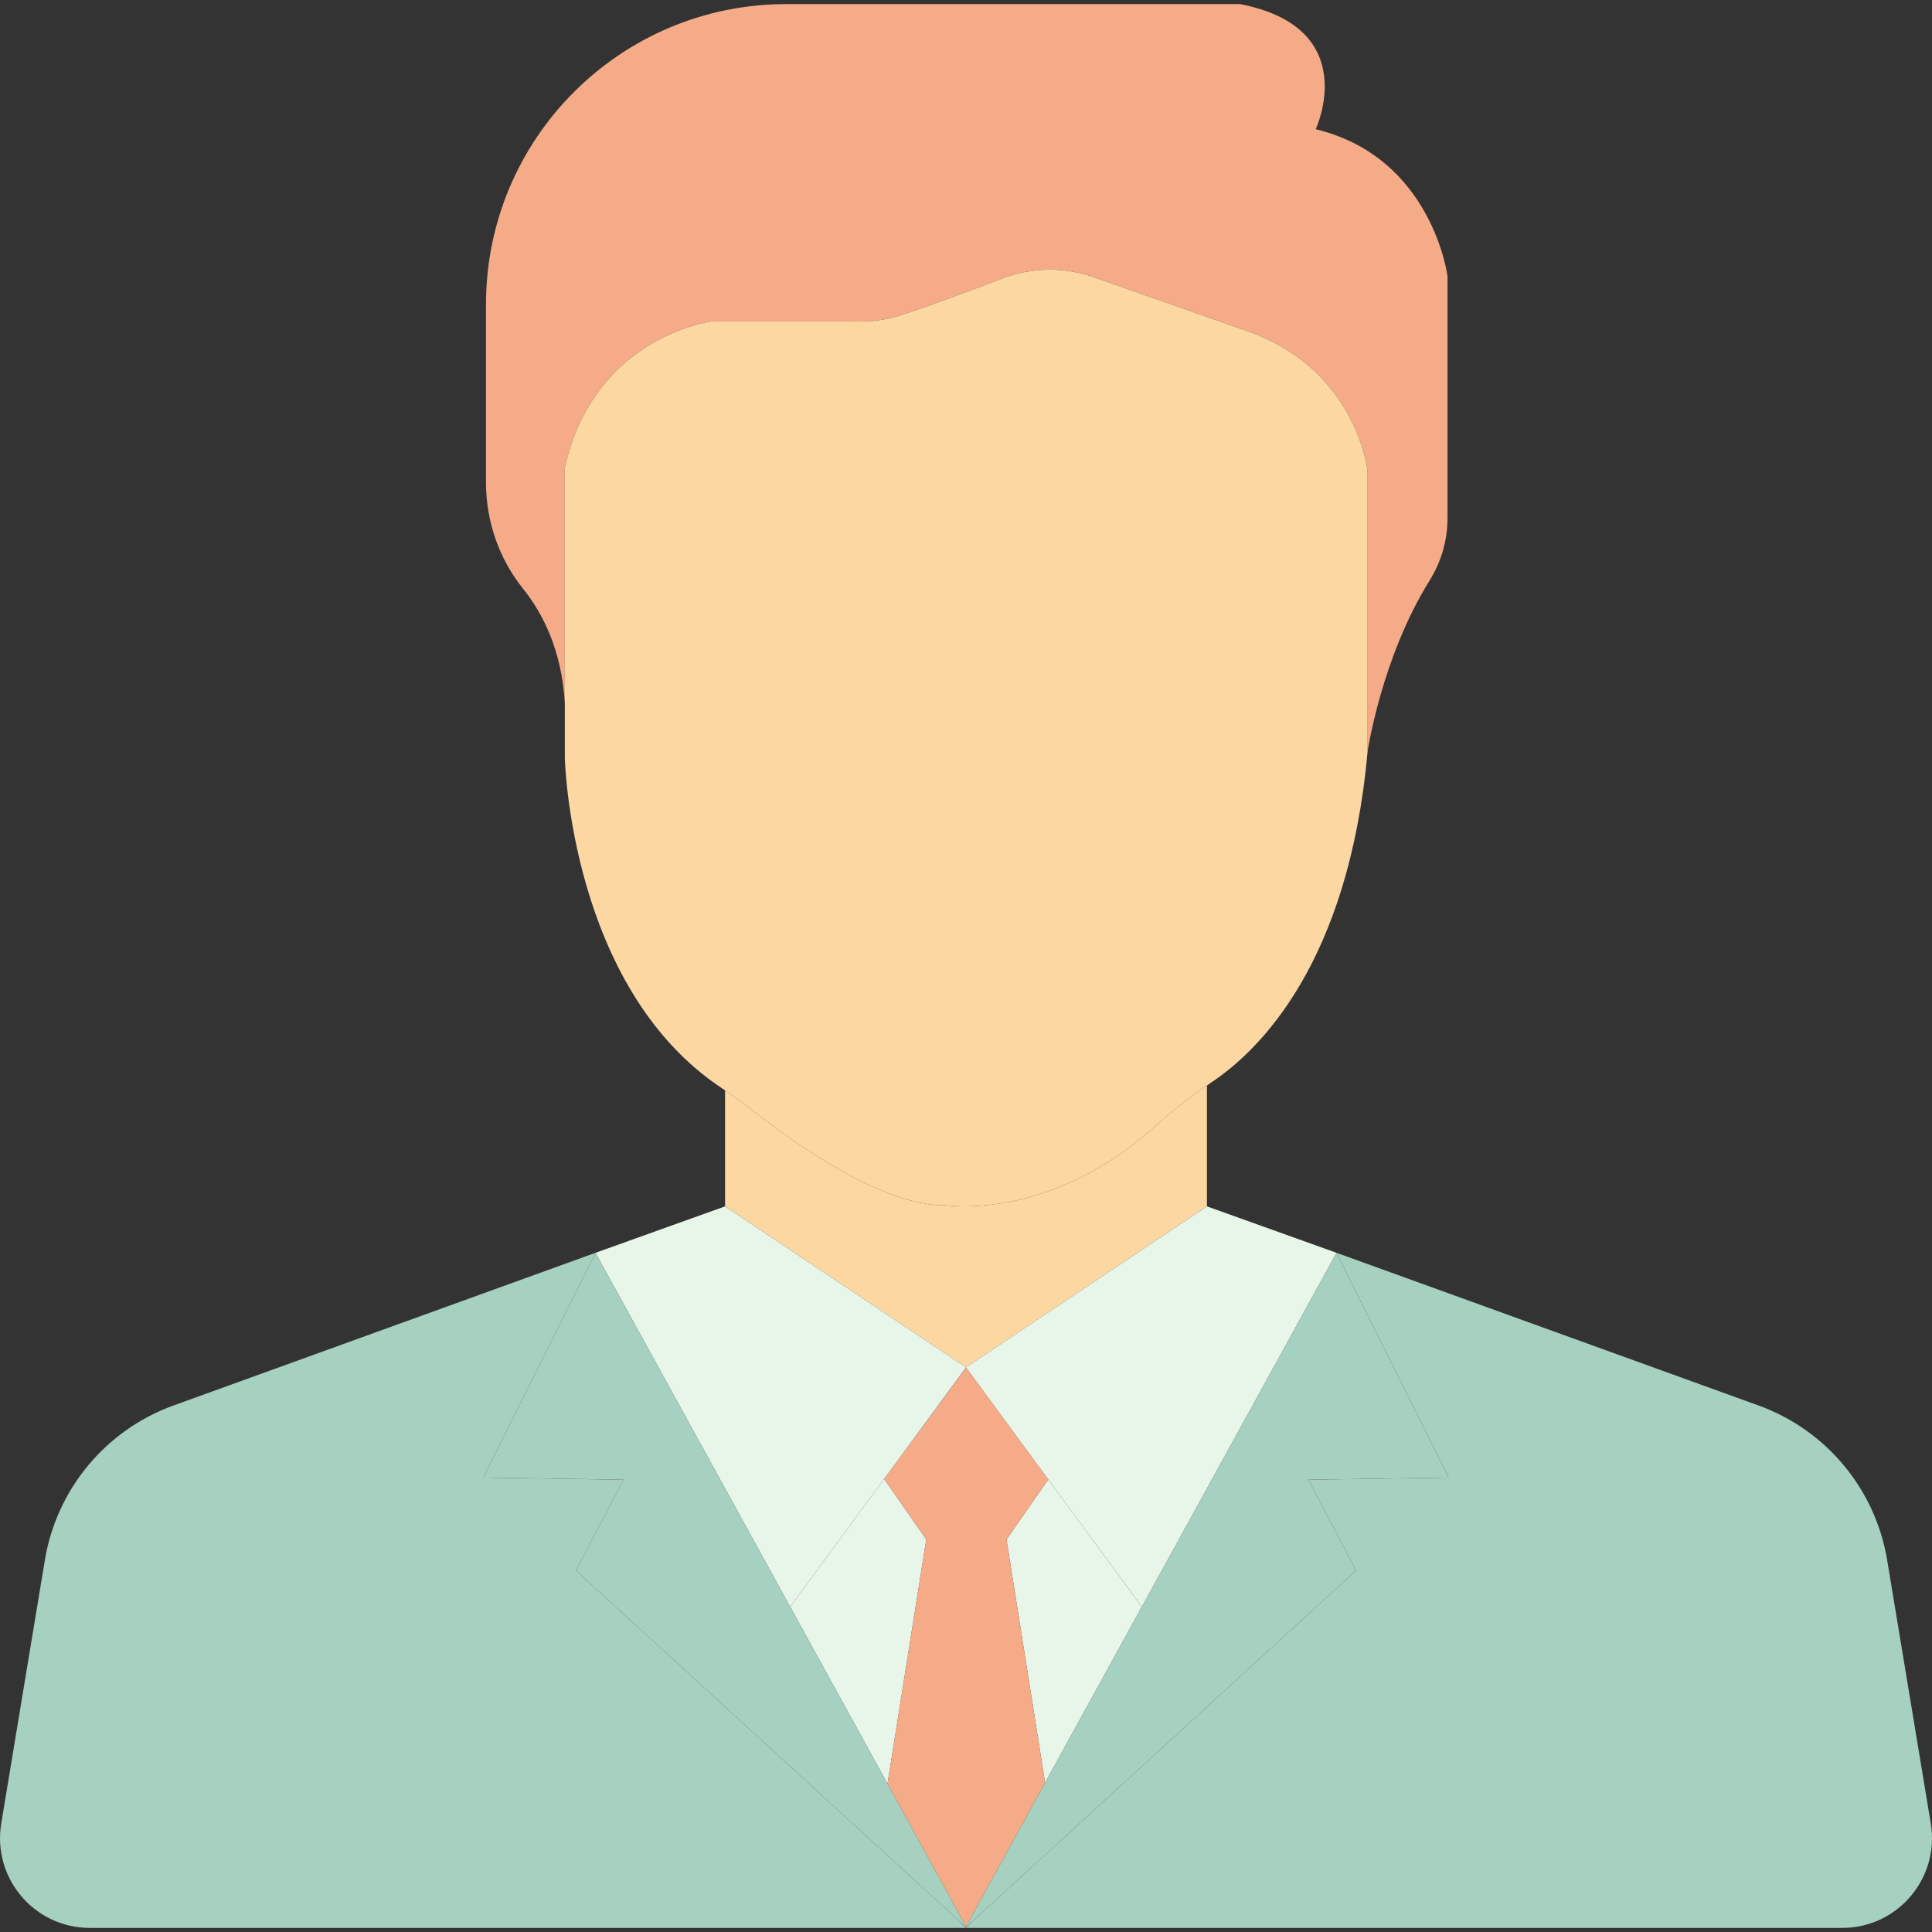 <svg width="70" height="70" viewBox="0 0 70 70" fill="none" xmlns="http://www.w3.org/2000/svg">
<rect x="0" y="0" width="70" height="70" fill="#333333" stroke="none"/>
<g clip-path="url(#clip0)">
<path d="M34.977 49.526L35 49.541L35 49.541V49.52L35.011 49.534L35.023 49.526H35.023L35.027 49.52V49.523L43.729 43.708L43.73 43.709V39.329C43.072 39.782 42.44 40.273 41.847 40.809C38.029 44.261 34.283 43.67 34.283 43.67C31.999 43.73 28.745 41.39 27.358 40.3C27.005 40.023 26.642 39.758 26.27 39.506V43.708L26.271 43.708L34.977 49.526Z" fill="#FCD7A2"/>
<path d="M35 49.542L35 49.543V49.542L35 49.542L32.185 53.377L35 49.542Z" fill="#F6C358"/>
<path d="M25.75 11.65H31.167C31.661 11.65 32.151 11.575 32.621 11.424C33.603 11.11 35.163 10.53 36.344 10.081C37.397 9.68 38.557 9.666 39.62 10.039L45.322 12.041C49.158 13.45 49.55 17.052 49.55 17.052V27.229C49.55 27.229 50.053 23.832 51.793 21.041C52.215 20.364 52.446 19.585 52.446 18.786V10.006C52.446 10.006 51.898 5.7 47.671 4.682C47.671 4.682 49.393 1.015 44.931 0.148H28.49C22.48 0.148 17.608 5.02 17.608 11.03V17.481C17.608 18.879 18.076 20.239 18.951 21.329C19.64 22.186 20.355 23.535 20.465 25.485V16.934C21.522 12.198 25.75 11.65 25.75 11.65Z" fill="#F5AB87"/>
<path d="M34.283 43.67C34.283 43.67 38.028 44.261 41.847 40.81C42.44 40.274 43.072 39.783 43.73 39.329C43.794 39.285 43.858 39.238 43.924 39.194C45.614 38.059 48.862 34.91 49.55 27.23V17.052C49.55 17.052 49.158 13.451 45.322 12.042L39.62 10.04C38.557 9.667 37.397 9.681 36.344 10.081C35.163 10.53 33.603 11.11 32.621 11.425C32.151 11.576 31.66 11.65 31.167 11.65H25.75C25.75 11.65 21.522 12.198 20.465 16.935V25.486V27.465C20.465 27.465 20.649 35.783 26.156 39.428C26.195 39.454 26.232 39.481 26.27 39.507C26.642 39.758 27.005 40.023 27.358 40.301C28.745 41.39 31.999 43.73 34.283 43.67Z" fill="#FCD7A2"/>
<path d="M37.981 53.602L36.467 55.777L37.866 64.593L41.371 58.219L37.981 53.602Z" fill="#E8F5E9"/>
<path d="M32.156 64.632L33.561 55.777L32.033 53.583L28.629 58.219L32.156 64.632Z" fill="#E8F5E9"/>
<path d="M32.185 53.377L32.066 53.539L35 49.557V49.543L35 49.542L32.185 53.377Z" fill="#D5D6DB"/>
<path d="M37.865 64.593L36.467 55.777L37.981 53.602L37.981 53.602L35 49.542V49.543V49.557L32.066 53.538L32.033 53.582L32.033 53.583L33.561 55.777L32.156 64.632V64.632L35 69.803L37.865 64.594L37.865 64.593Z" fill="#F5AB87"/>
<path d="M35.018 69.835L35.289 69.563L35.009 69.819L35.018 69.835Z" fill="#F5AB87"/>
<path d="M34.991 69.819L34.711 69.563L34.983 69.835L34.991 69.819Z" fill="#F5AB87"/>
<path d="M34.987 69.839L35 69.852L35.013 69.839L35 69.828L35 69.827L35 69.828L34.987 69.839Z" fill="#F5AB87"/>
<path d="M35.027 49.52L35.023 49.526L35.027 49.523V49.52Z" fill="#F5AB87"/>
<path d="M35 49.52V49.541L35.011 49.535L35 49.52Z" fill="#F5AB87"/>
<path d="M35.027 49.523L35.023 49.526H35.023L35.011 49.535L35 49.541L35 49.542H35L35 49.542L35 49.542L37.981 53.602L41.372 58.219L48.427 45.392L43.73 43.709L43.729 43.709L35.027 49.523Z" fill="#E8F5E9"/>
<path d="M32.033 53.583L32.033 53.582L32.185 53.377L35 49.542L35 49.542H35L34.977 49.526L26.271 43.709L26.27 43.709L21.574 45.392L28.629 58.219L32.033 53.583Z" fill="#E8F5E9"/>
<path d="M69.956 66.069L68.376 56.528C67.95 53.954 66.167 51.811 63.714 50.923L48.427 45.392L52.487 53.534L47.409 53.613L49.131 56.901L35.289 69.563L35.018 69.835L35.028 69.852H38.7H66.748C68.756 69.852 70.284 68.05 69.956 66.069Z" fill="#A6D0BF"/>
<path d="M35.013 69.839L35 69.852L35 69.852H35.027L35.013 69.839Z" fill="#A6D0BF"/>
<path d="M37.865 64.594L35 69.803L35 69.803L35.009 69.819L35.289 69.563L49.131 56.901L47.408 53.612L52.486 53.534L48.426 45.392L41.371 58.219L37.865 64.594Z" fill="#A6D0BF"/>
<path d="M34.987 69.839L35 69.828L35 69.827L34.991 69.819L34.982 69.835L34.987 69.839Z" fill="#A6D0BF"/>
<path d="M34.987 69.839L34.983 69.835L34.711 69.563L20.869 56.901L22.592 53.613L17.514 53.534L21.574 45.392L6.287 50.923C3.834 51.81 2.051 53.953 1.625 56.527L0.045 66.069C-0.283 68.05 1.245 69.852 3.253 69.852H31.328H33.495H33.522H35H35L35 69.852L34.987 69.839Z" fill="#A6D0BF"/>
<path d="M35.017 69.835L35.009 69.819L35 69.803L35 69.803L32.156 64.632L28.629 58.219L21.574 45.392L17.514 53.534L22.591 53.612L20.869 56.901L34.711 69.563L34.991 69.819L35 69.827L35 69.828L35.013 69.839L35.027 69.852L35.017 69.835Z" fill="#A6D0BF"/>
</g>
<defs>
<clipPath id="clip0">
<rect width="70" height="70" fill="white"/>
</clipPath>
</defs>
</svg>
